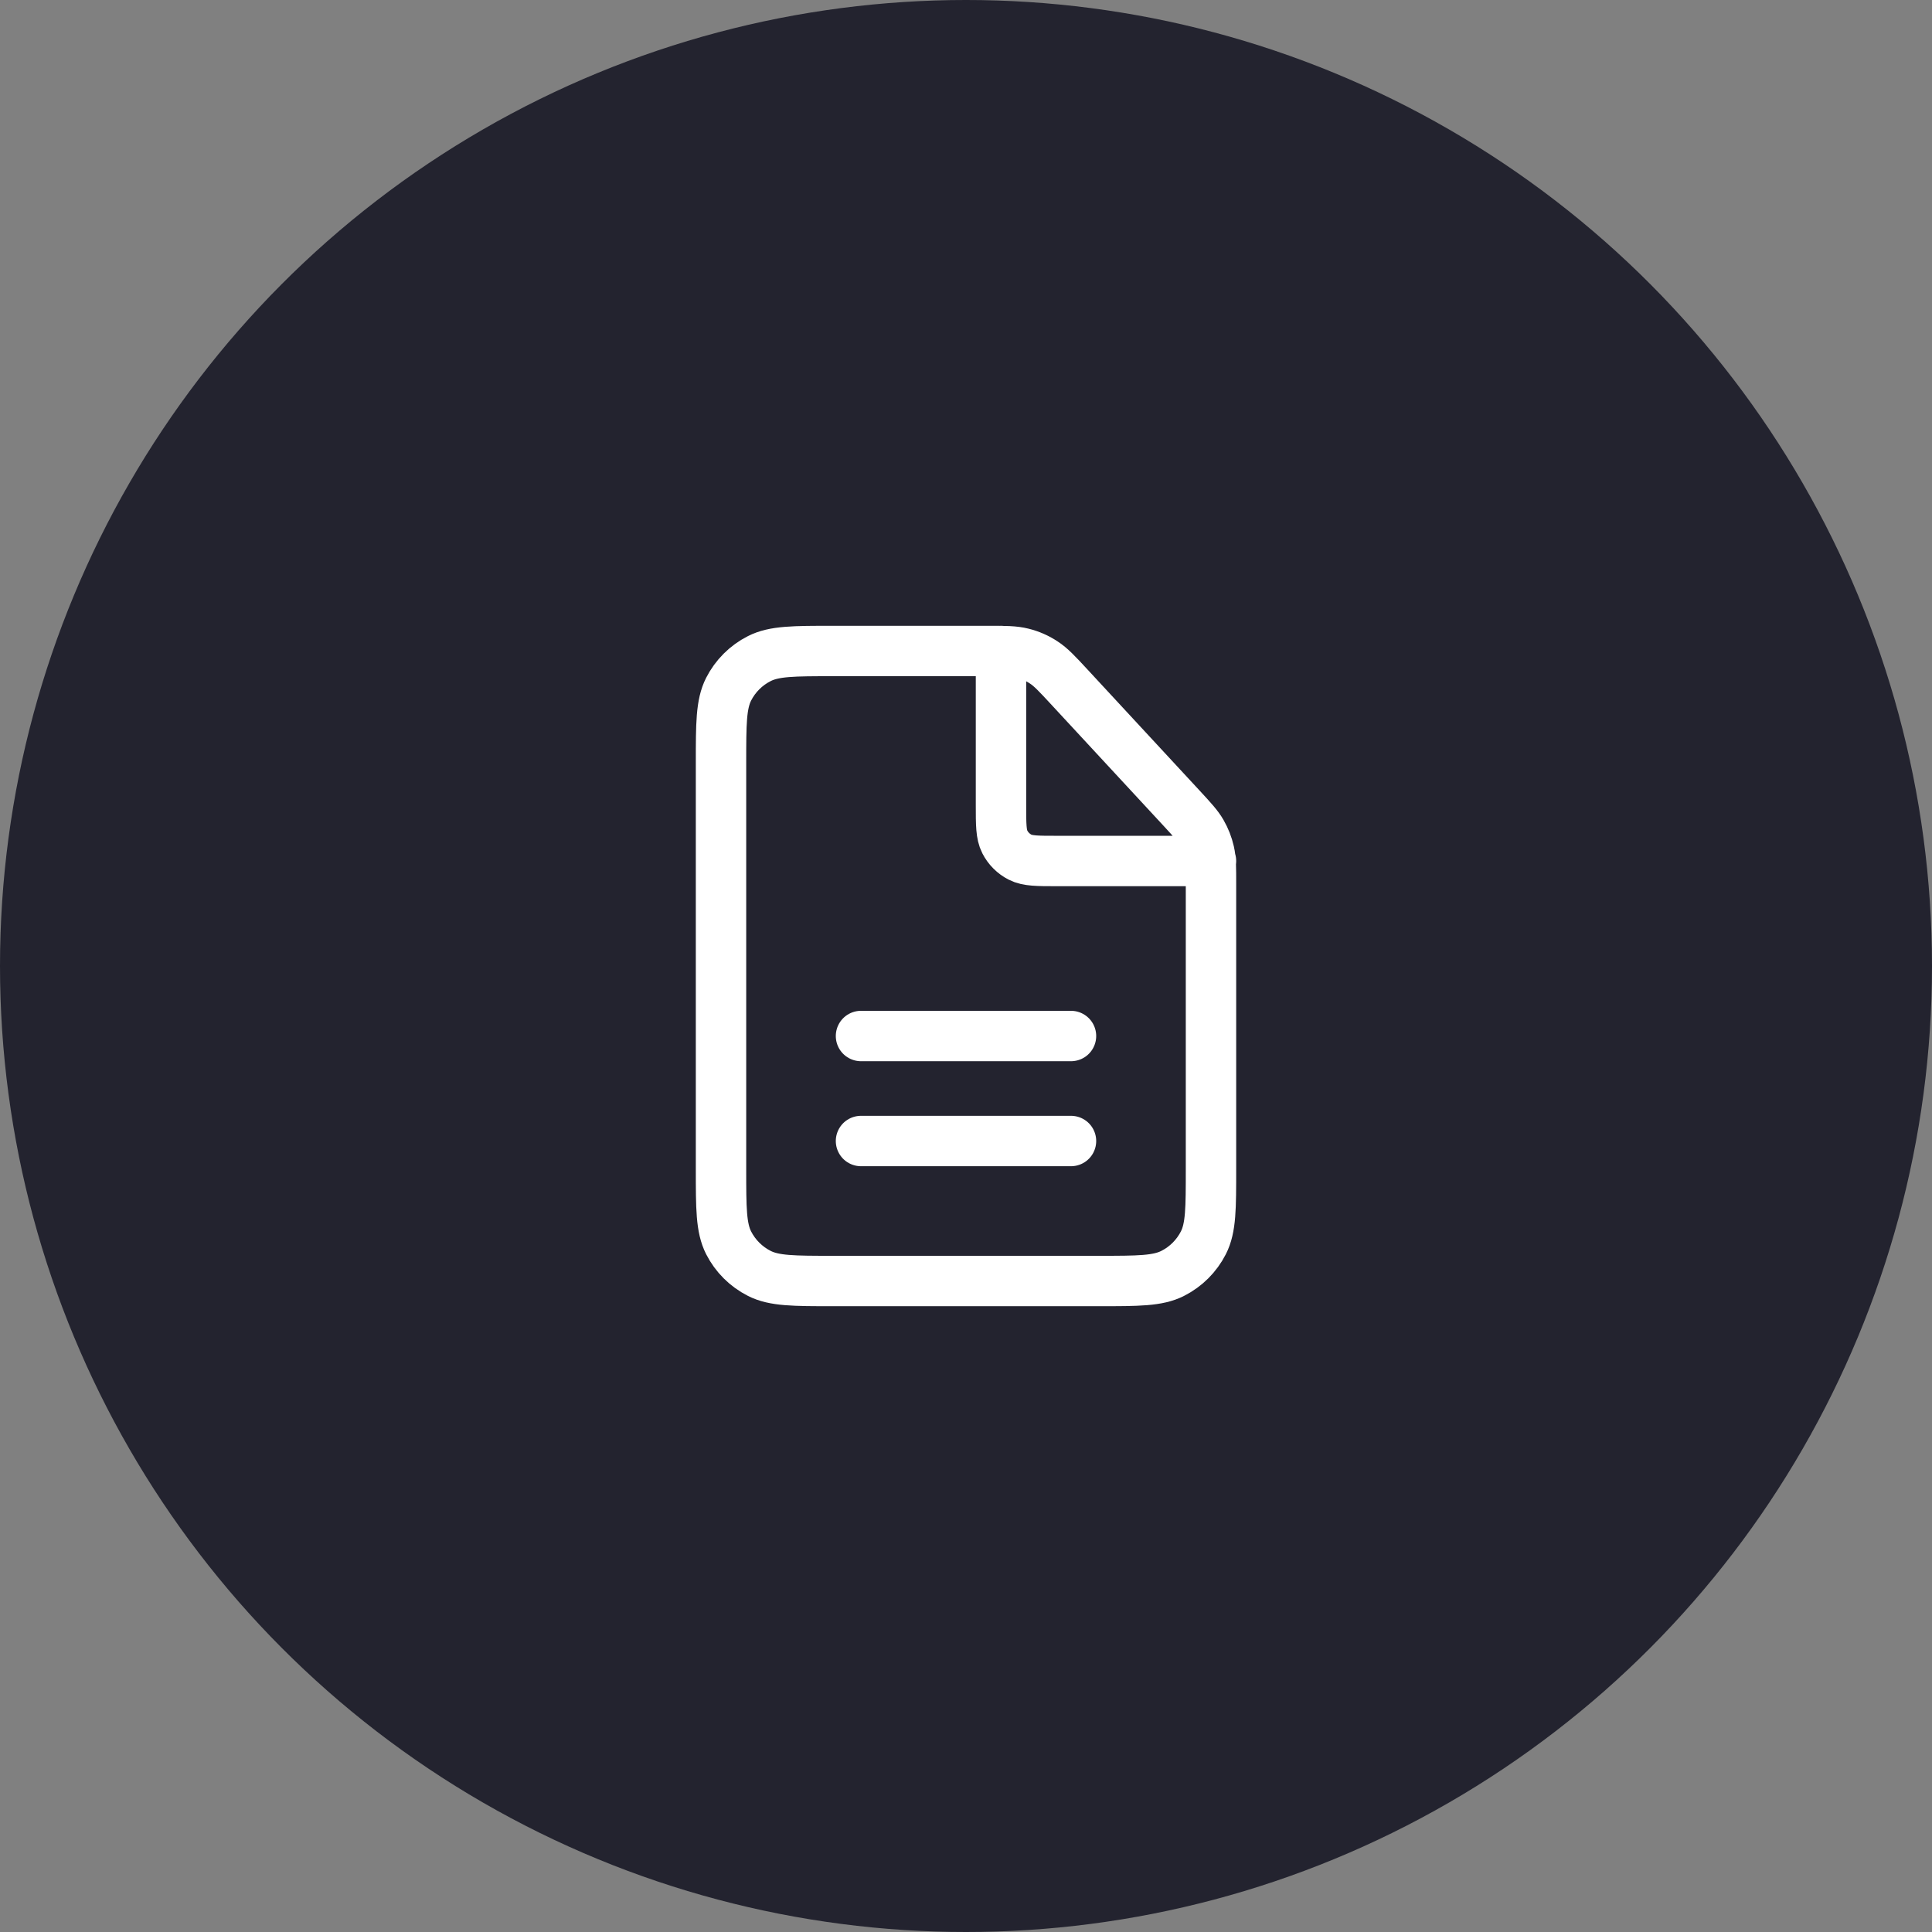 <?xml version="1.0" encoding="UTF-8"?> <svg xmlns="http://www.w3.org/2000/svg" width="46" height="46" viewBox="0 0 46 46" fill="none"><rect x="0" y="0" width="46" height="46" fill="#808080" stroke="none"/><circle cx="23" cy="23" r="23" fill="#23232F"></circle><path d="M20.5 27.167H25.5M20.5 24.667H25.5M28.833 20.5H25.166C24.7 20.5 24.467 20.5 24.288 20.409C24.131 20.329 24.004 20.202 23.924 20.045C23.833 19.867 23.833 19.633 23.833 19.167V15.5M28.833 27.833V21.045C28.833 20.659 28.834 20.466 28.792 20.283C28.755 20.121 28.694 19.965 28.611 19.821C28.517 19.658 28.386 19.517 28.124 19.233L25.459 16.355C25.167 16.04 25.021 15.882 24.847 15.77C24.694 15.669 24.524 15.595 24.346 15.551C24.145 15.5 23.931 15.5 23.502 15.5H19.834C18.9 15.5 18.433 15.5 18.077 15.682C17.763 15.841 17.508 16.096 17.348 16.41C17.167 16.767 17.167 17.233 17.167 18.167V27.833C17.167 28.767 17.167 29.233 17.348 29.59C17.508 29.904 17.763 30.159 18.077 30.318C18.433 30.5 18.9 30.5 19.834 30.5H26.167C27.1 30.5 27.567 30.5 27.923 30.318C28.237 30.159 28.492 29.904 28.652 29.59C28.834 29.233 28.833 28.767 28.833 27.833Z" stroke="white" stroke-width="1.2" stroke-linecap="round" stroke-linejoin="round"></path></svg> 